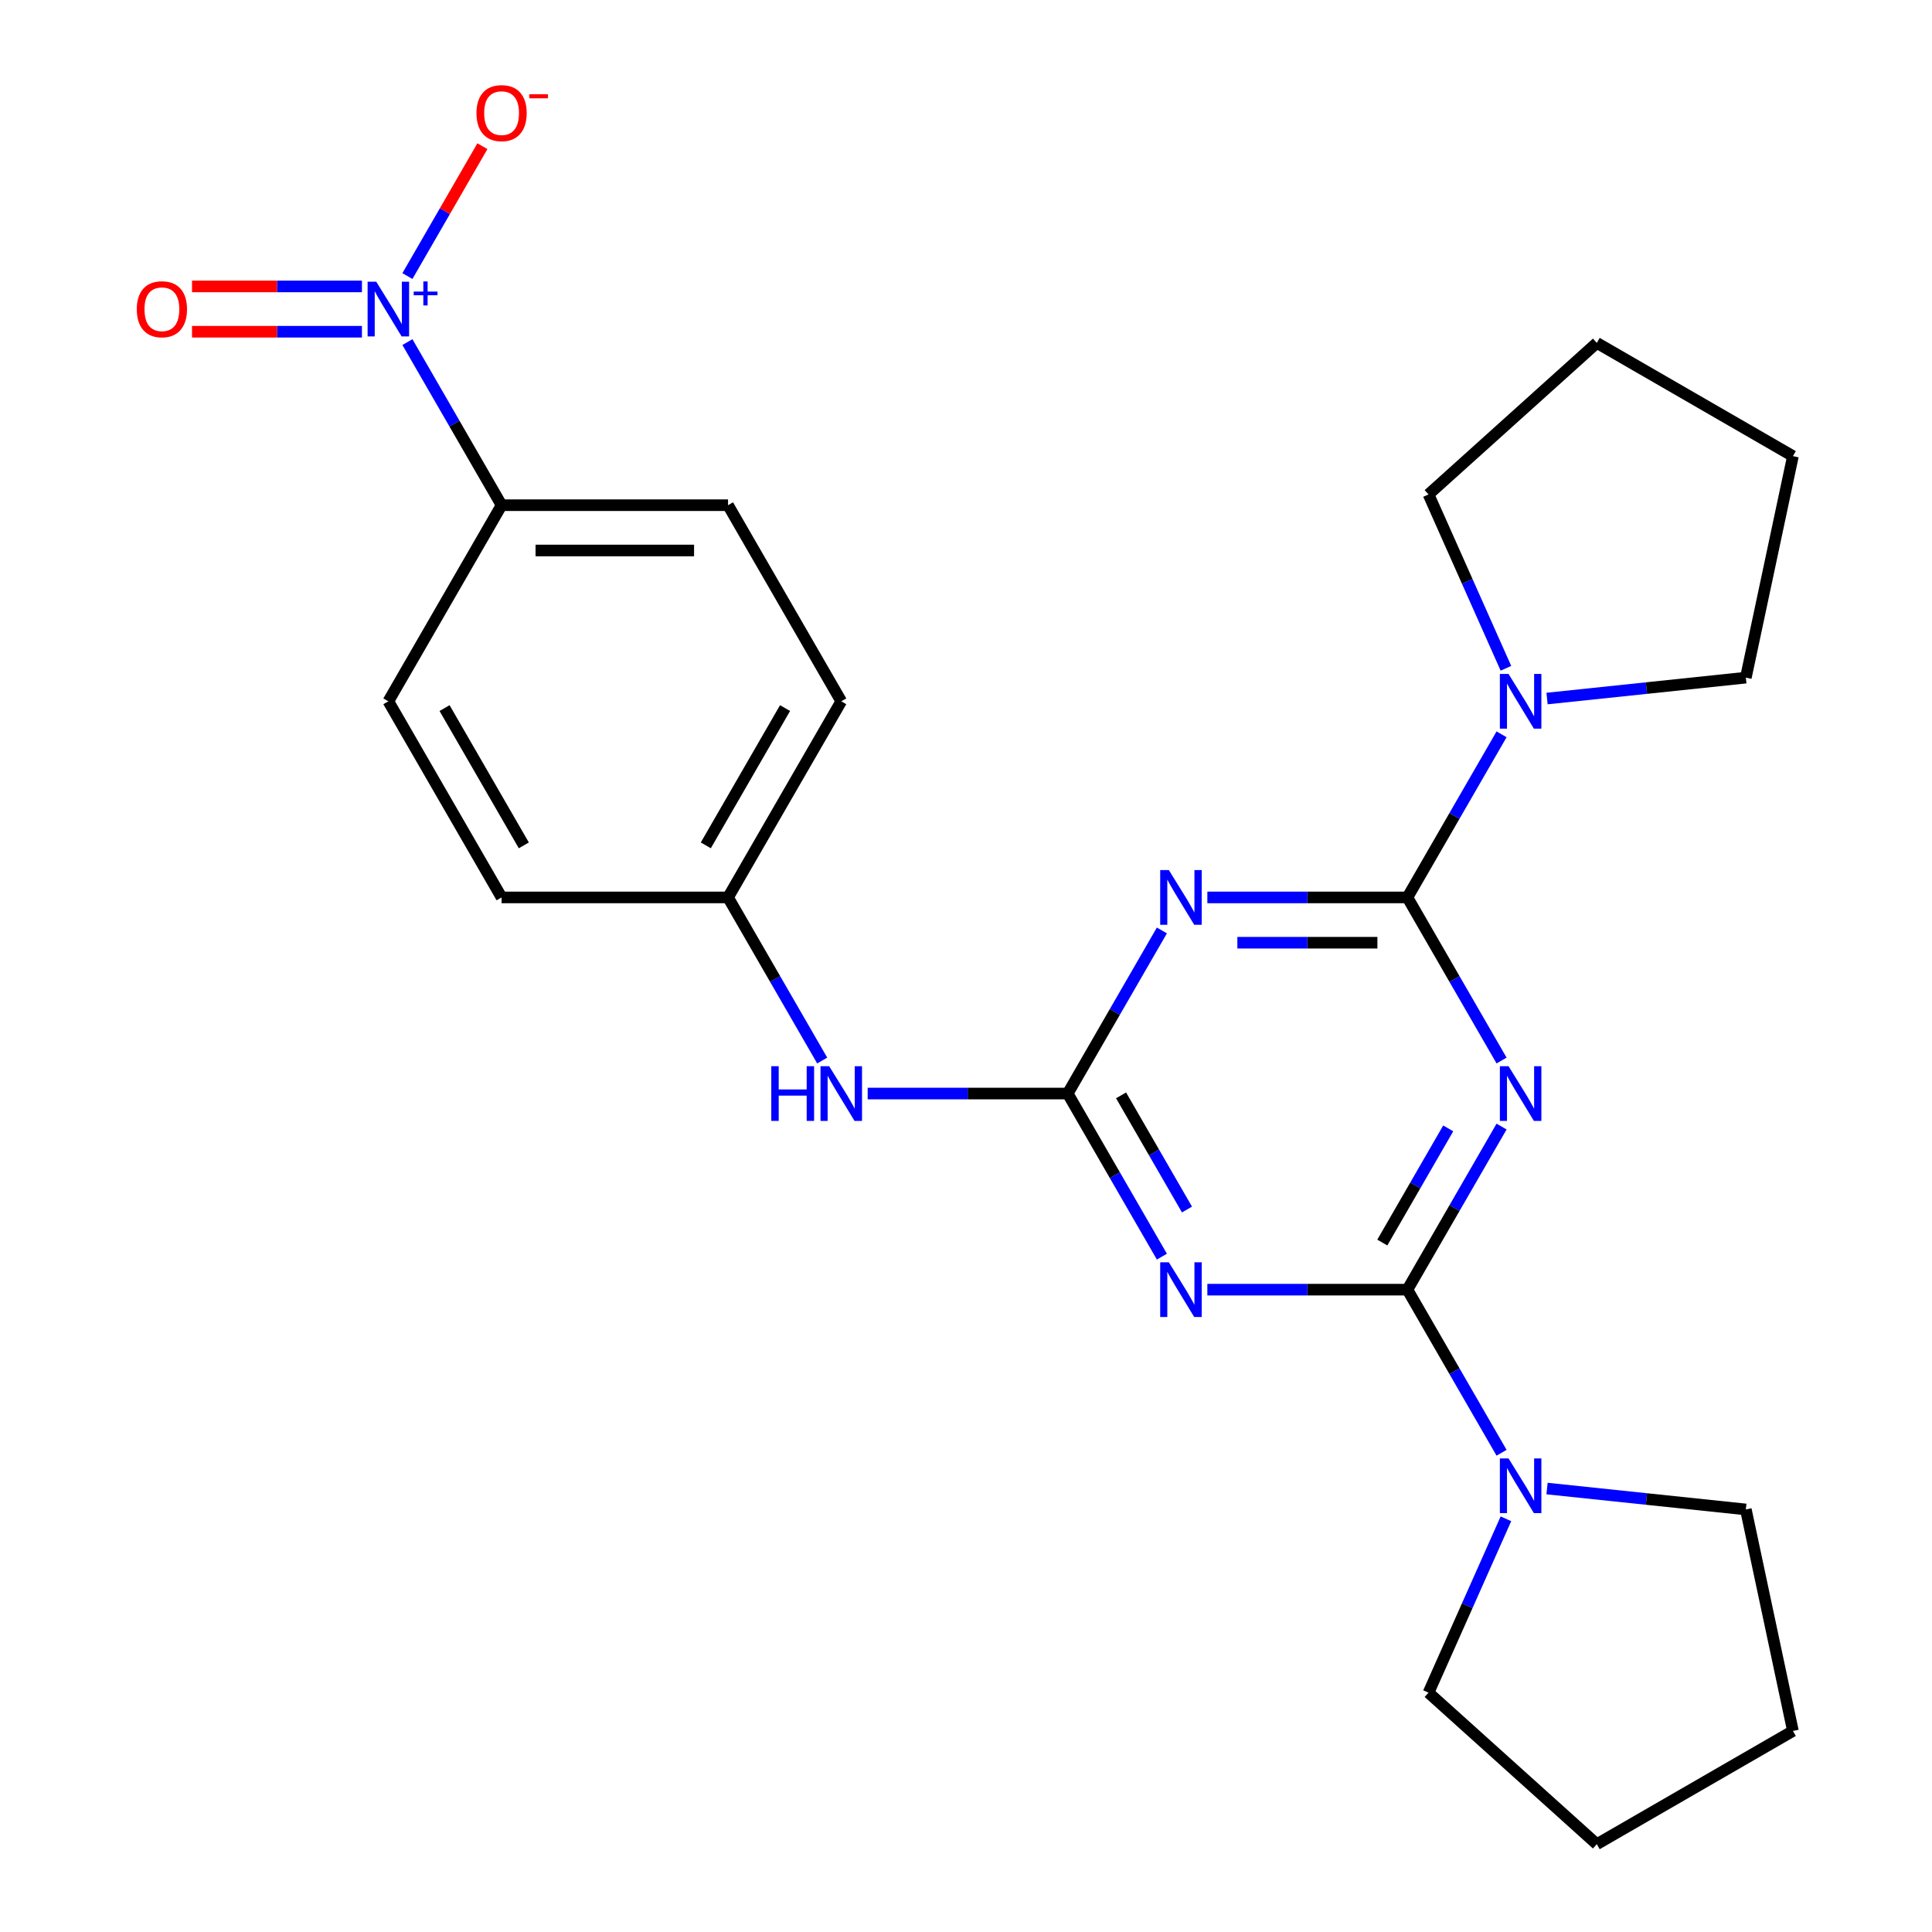 <?xml version='1.0' encoding='iso-8859-1'?>
<svg version='1.1' baseProfile='full'
              xmlns='http://www.w3.org/2000/svg'
                      xmlns:rdkit='http://www.rdkit.org/xml'
                      xmlns:xlink='http://www.w3.org/1999/xlink'
                  xml:space='preserve'
width='1000px' height='1000px' viewBox='0 0 1000 1000'>
<!-- END OF HEADER -->
<rect style='opacity:1.0;fill:#FFFFFF;stroke:none' width='1000' height='1000' x='0' y='0'> </rect>
<path class='bond-0' d='M 777.209,583.107 L 752.839,625.317' style='fill:none;fill-rule:evenodd;stroke:#0000FF;stroke-width:6px;stroke-linecap:butt;stroke-linejoin:miter;stroke-opacity:1' />
<path class='bond-0' d='M 752.839,625.317 L 728.47,667.526' style='fill:none;fill-rule:evenodd;stroke:#000000;stroke-width:6px;stroke-linecap:butt;stroke-linejoin:miter;stroke-opacity:1' />
<path class='bond-0' d='M 749.596,584.049 L 732.538,613.595' style='fill:none;fill-rule:evenodd;stroke:#0000FF;stroke-width:6px;stroke-linecap:butt;stroke-linejoin:miter;stroke-opacity:1' />
<path class='bond-0' d='M 732.538,613.595 L 715.479,643.142' style='fill:none;fill-rule:evenodd;stroke:#000000;stroke-width:6px;stroke-linecap:butt;stroke-linejoin:miter;stroke-opacity:1' />
<path class='bond-1' d='M 777.209,548.926 L 752.839,506.717' style='fill:none;fill-rule:evenodd;stroke:#0000FF;stroke-width:6px;stroke-linecap:butt;stroke-linejoin:miter;stroke-opacity:1' />
<path class='bond-1' d='M 752.839,506.717 L 728.47,464.507' style='fill:none;fill-rule:evenodd;stroke:#000000;stroke-width:6px;stroke-linecap:butt;stroke-linejoin:miter;stroke-opacity:1' />
<path class='bond-2' d='M 728.47,667.526 L 676.698,667.526' style='fill:none;fill-rule:evenodd;stroke:#000000;stroke-width:6px;stroke-linecap:butt;stroke-linejoin:miter;stroke-opacity:1' />
<path class='bond-2' d='M 676.698,667.526 L 624.927,667.526' style='fill:none;fill-rule:evenodd;stroke:#0000FF;stroke-width:6px;stroke-linecap:butt;stroke-linejoin:miter;stroke-opacity:1' />
<path class='bond-7' d='M 728.47,667.526 L 752.839,709.736' style='fill:none;fill-rule:evenodd;stroke:#000000;stroke-width:6px;stroke-linecap:butt;stroke-linejoin:miter;stroke-opacity:1' />
<path class='bond-7' d='M 752.839,709.736 L 777.209,751.945' style='fill:none;fill-rule:evenodd;stroke:#0000FF;stroke-width:6px;stroke-linecap:butt;stroke-linejoin:miter;stroke-opacity:1' />
<path class='bond-3' d='M 728.47,464.507 L 676.698,464.507' style='fill:none;fill-rule:evenodd;stroke:#000000;stroke-width:6px;stroke-linecap:butt;stroke-linejoin:miter;stroke-opacity:1' />
<path class='bond-3' d='M 676.698,464.507 L 624.927,464.507' style='fill:none;fill-rule:evenodd;stroke:#0000FF;stroke-width:6px;stroke-linecap:butt;stroke-linejoin:miter;stroke-opacity:1' />
<path class='bond-3' d='M 712.938,487.95 L 676.698,487.95' style='fill:none;fill-rule:evenodd;stroke:#000000;stroke-width:6px;stroke-linecap:butt;stroke-linejoin:miter;stroke-opacity:1' />
<path class='bond-3' d='M 676.698,487.95 L 640.459,487.95' style='fill:none;fill-rule:evenodd;stroke:#0000FF;stroke-width:6px;stroke-linecap:butt;stroke-linejoin:miter;stroke-opacity:1' />
<path class='bond-6' d='M 728.47,464.507 L 752.839,422.298' style='fill:none;fill-rule:evenodd;stroke:#000000;stroke-width:6px;stroke-linecap:butt;stroke-linejoin:miter;stroke-opacity:1' />
<path class='bond-6' d='M 752.839,422.298 L 777.209,380.088' style='fill:none;fill-rule:evenodd;stroke:#0000FF;stroke-width:6px;stroke-linecap:butt;stroke-linejoin:miter;stroke-opacity:1' />
<path class='bond-25' d='M 601.39,650.436 L 577.02,608.226' style='fill:none;fill-rule:evenodd;stroke:#0000FF;stroke-width:6px;stroke-linecap:butt;stroke-linejoin:miter;stroke-opacity:1' />
<path class='bond-25' d='M 577.02,608.226 L 552.65,566.017' style='fill:none;fill-rule:evenodd;stroke:#000000;stroke-width:6px;stroke-linecap:butt;stroke-linejoin:miter;stroke-opacity:1' />
<path class='bond-25' d='M 614.381,626.052 L 597.322,596.505' style='fill:none;fill-rule:evenodd;stroke:#0000FF;stroke-width:6px;stroke-linecap:butt;stroke-linejoin:miter;stroke-opacity:1' />
<path class='bond-25' d='M 597.322,596.505 L 580.263,566.958' style='fill:none;fill-rule:evenodd;stroke:#000000;stroke-width:6px;stroke-linecap:butt;stroke-linejoin:miter;stroke-opacity:1' />
<path class='bond-4' d='M 601.39,481.598 L 577.02,523.807' style='fill:none;fill-rule:evenodd;stroke:#0000FF;stroke-width:6px;stroke-linecap:butt;stroke-linejoin:miter;stroke-opacity:1' />
<path class='bond-4' d='M 577.02,523.807 L 552.65,566.017' style='fill:none;fill-rule:evenodd;stroke:#000000;stroke-width:6px;stroke-linecap:butt;stroke-linejoin:miter;stroke-opacity:1' />
<path class='bond-8' d='M 552.65,566.017 L 500.879,566.017' style='fill:none;fill-rule:evenodd;stroke:#000000;stroke-width:6px;stroke-linecap:butt;stroke-linejoin:miter;stroke-opacity:1' />
<path class='bond-8' d='M 500.879,566.017 L 449.108,566.017' style='fill:none;fill-rule:evenodd;stroke:#0000FF;stroke-width:6px;stroke-linecap:butt;stroke-linejoin:miter;stroke-opacity:1' />
<path class='bond-5' d='M 210.879,177.07 L 235.249,219.279' style='fill:none;fill-rule:evenodd;stroke:#0000FF;stroke-width:6px;stroke-linecap:butt;stroke-linejoin:miter;stroke-opacity:1' />
<path class='bond-5' d='M 235.249,219.279 L 259.618,261.489' style='fill:none;fill-rule:evenodd;stroke:#000000;stroke-width:6px;stroke-linecap:butt;stroke-linejoin:miter;stroke-opacity:1' />
<path class='bond-10' d='M 210.879,142.889 L 230.284,109.278' style='fill:none;fill-rule:evenodd;stroke:#0000FF;stroke-width:6px;stroke-linecap:butt;stroke-linejoin:miter;stroke-opacity:1' />
<path class='bond-10' d='M 230.284,109.278 L 249.69,75.667' style='fill:none;fill-rule:evenodd;stroke:#FF0000;stroke-width:6px;stroke-linecap:butt;stroke-linejoin:miter;stroke-opacity:1' />
<path class='bond-11' d='M 187.341,148.258 L 143.364,148.258' style='fill:none;fill-rule:evenodd;stroke:#0000FF;stroke-width:6px;stroke-linecap:butt;stroke-linejoin:miter;stroke-opacity:1' />
<path class='bond-11' d='M 143.364,148.258 L 99.388,148.258' style='fill:none;fill-rule:evenodd;stroke:#FF0000;stroke-width:6px;stroke-linecap:butt;stroke-linejoin:miter;stroke-opacity:1' />
<path class='bond-11' d='M 187.341,171.701 L 143.364,171.701' style='fill:none;fill-rule:evenodd;stroke:#0000FF;stroke-width:6px;stroke-linecap:butt;stroke-linejoin:miter;stroke-opacity:1' />
<path class='bond-11' d='M 143.364,171.701 L 99.388,171.701' style='fill:none;fill-rule:evenodd;stroke:#FF0000;stroke-width:6px;stroke-linecap:butt;stroke-linejoin:miter;stroke-opacity:1' />
<path class='bond-17' d='M 779.467,345.908 L 759.434,300.913' style='fill:none;fill-rule:evenodd;stroke:#0000FF;stroke-width:6px;stroke-linecap:butt;stroke-linejoin:miter;stroke-opacity:1' />
<path class='bond-17' d='M 759.434,300.913 L 739.401,255.919' style='fill:none;fill-rule:evenodd;stroke:#000000;stroke-width:6px;stroke-linecap:butt;stroke-linejoin:miter;stroke-opacity:1' />
<path class='bond-18' d='M 800.747,361.561 L 852.197,356.154' style='fill:none;fill-rule:evenodd;stroke:#0000FF;stroke-width:6px;stroke-linecap:butt;stroke-linejoin:miter;stroke-opacity:1' />
<path class='bond-18' d='M 852.197,356.154 L 903.647,350.746' style='fill:none;fill-rule:evenodd;stroke:#000000;stroke-width:6px;stroke-linecap:butt;stroke-linejoin:miter;stroke-opacity:1' />
<path class='bond-19' d='M 800.747,770.472 L 852.197,775.88' style='fill:none;fill-rule:evenodd;stroke:#0000FF;stroke-width:6px;stroke-linecap:butt;stroke-linejoin:miter;stroke-opacity:1' />
<path class='bond-19' d='M 852.197,775.88 L 903.647,781.288' style='fill:none;fill-rule:evenodd;stroke:#000000;stroke-width:6px;stroke-linecap:butt;stroke-linejoin:miter;stroke-opacity:1' />
<path class='bond-20' d='M 779.467,786.126 L 759.434,831.12' style='fill:none;fill-rule:evenodd;stroke:#0000FF;stroke-width:6px;stroke-linecap:butt;stroke-linejoin:miter;stroke-opacity:1' />
<path class='bond-20' d='M 759.434,831.12 L 739.401,876.115' style='fill:none;fill-rule:evenodd;stroke:#000000;stroke-width:6px;stroke-linecap:butt;stroke-linejoin:miter;stroke-opacity:1' />
<path class='bond-14' d='M 425.57,548.926 L 401.201,506.717' style='fill:none;fill-rule:evenodd;stroke:#0000FF;stroke-width:6px;stroke-linecap:butt;stroke-linejoin:miter;stroke-opacity:1' />
<path class='bond-14' d='M 401.201,506.717 L 376.831,464.507' style='fill:none;fill-rule:evenodd;stroke:#000000;stroke-width:6px;stroke-linecap:butt;stroke-linejoin:miter;stroke-opacity:1' />
<path class='bond-9' d='M 259.618,261.489 L 376.831,261.489' style='fill:none;fill-rule:evenodd;stroke:#000000;stroke-width:6px;stroke-linecap:butt;stroke-linejoin:miter;stroke-opacity:1' />
<path class='bond-9' d='M 277.2,284.931 L 359.249,284.931' style='fill:none;fill-rule:evenodd;stroke:#000000;stroke-width:6px;stroke-linecap:butt;stroke-linejoin:miter;stroke-opacity:1' />
<path class='bond-28' d='M 259.618,261.489 L 201.012,362.998' style='fill:none;fill-rule:evenodd;stroke:#000000;stroke-width:6px;stroke-linecap:butt;stroke-linejoin:miter;stroke-opacity:1' />
<path class='bond-12' d='M 201.012,362.998 L 259.618,464.507' style='fill:none;fill-rule:evenodd;stroke:#000000;stroke-width:6px;stroke-linecap:butt;stroke-linejoin:miter;stroke-opacity:1' />
<path class='bond-12' d='M 230.105,366.503 L 271.129,437.56' style='fill:none;fill-rule:evenodd;stroke:#000000;stroke-width:6px;stroke-linecap:butt;stroke-linejoin:miter;stroke-opacity:1' />
<path class='bond-13' d='M 376.831,261.489 L 435.438,362.998' style='fill:none;fill-rule:evenodd;stroke:#000000;stroke-width:6px;stroke-linecap:butt;stroke-linejoin:miter;stroke-opacity:1' />
<path class='bond-15' d='M 376.831,464.507 L 259.618,464.507' style='fill:none;fill-rule:evenodd;stroke:#000000;stroke-width:6px;stroke-linecap:butt;stroke-linejoin:miter;stroke-opacity:1' />
<path class='bond-16' d='M 376.831,464.507 L 435.438,362.998' style='fill:none;fill-rule:evenodd;stroke:#000000;stroke-width:6px;stroke-linecap:butt;stroke-linejoin:miter;stroke-opacity:1' />
<path class='bond-16' d='M 365.32,437.56 L 406.345,366.503' style='fill:none;fill-rule:evenodd;stroke:#000000;stroke-width:6px;stroke-linecap:butt;stroke-linejoin:miter;stroke-opacity:1' />
<path class='bond-24' d='M 739.401,255.919 L 826.508,177.488' style='fill:none;fill-rule:evenodd;stroke:#000000;stroke-width:6px;stroke-linecap:butt;stroke-linejoin:miter;stroke-opacity:1' />
<path class='bond-21' d='M 903.647,350.746 L 928.017,236.095' style='fill:none;fill-rule:evenodd;stroke:#000000;stroke-width:6px;stroke-linecap:butt;stroke-linejoin:miter;stroke-opacity:1' />
<path class='bond-22' d='M 903.647,781.288 L 928.017,895.939' style='fill:none;fill-rule:evenodd;stroke:#000000;stroke-width:6px;stroke-linecap:butt;stroke-linejoin:miter;stroke-opacity:1' />
<path class='bond-23' d='M 739.401,876.115 L 826.508,954.545' style='fill:none;fill-rule:evenodd;stroke:#000000;stroke-width:6px;stroke-linecap:butt;stroke-linejoin:miter;stroke-opacity:1' />
<path class='bond-26' d='M 928.017,236.095 L 826.508,177.488' style='fill:none;fill-rule:evenodd;stroke:#000000;stroke-width:6px;stroke-linecap:butt;stroke-linejoin:miter;stroke-opacity:1' />
<path class='bond-27' d='M 928.017,895.939 L 826.508,954.545' style='fill:none;fill-rule:evenodd;stroke:#000000;stroke-width:6px;stroke-linecap:butt;stroke-linejoin:miter;stroke-opacity:1' />
<path  class='atom-0' d='M 780.816 551.857
L 790.096 566.857
Q 791.016 568.337, 792.496 571.017
Q 793.976 573.697, 794.056 573.857
L 794.056 551.857
L 797.816 551.857
L 797.816 580.177
L 793.936 580.177
L 783.976 563.777
Q 782.816 561.857, 781.576 559.657
Q 780.376 557.457, 780.016 556.777
L 780.016 580.177
L 776.336 580.177
L 776.336 551.857
L 780.816 551.857
' fill='#0000FF'/>
<path  class='atom-3' d='M 604.997 653.366
L 614.277 668.366
Q 615.197 669.846, 616.677 672.526
Q 618.157 675.206, 618.237 675.366
L 618.237 653.366
L 621.997 653.366
L 621.997 681.686
L 618.117 681.686
L 608.157 665.286
Q 606.997 663.366, 605.757 661.166
Q 604.557 658.966, 604.197 658.286
L 604.197 681.686
L 600.517 681.686
L 600.517 653.366
L 604.997 653.366
' fill='#0000FF'/>
<path  class='atom-4' d='M 604.997 450.347
L 614.277 465.347
Q 615.197 466.827, 616.677 469.507
Q 618.157 472.187, 618.237 472.347
L 618.237 450.347
L 621.997 450.347
L 621.997 478.667
L 618.117 478.667
L 608.157 462.267
Q 606.997 460.347, 605.757 458.147
Q 604.557 455.947, 604.197 455.267
L 604.197 478.667
L 600.517 478.667
L 600.517 450.347
L 604.997 450.347
' fill='#0000FF'/>
<path  class='atom-6' d='M 194.752 145.819
L 204.032 160.819
Q 204.952 162.299, 206.432 164.979
Q 207.912 167.659, 207.992 167.819
L 207.992 145.819
L 211.752 145.819
L 211.752 174.139
L 207.872 174.139
L 197.912 157.739
Q 196.752 155.819, 195.512 153.619
Q 194.312 151.419, 193.952 150.739
L 193.952 174.139
L 190.272 174.139
L 190.272 145.819
L 194.752 145.819
' fill='#0000FF'/>
<path  class='atom-6' d='M 214.128 150.924
L 219.117 150.924
L 219.117 145.671
L 221.335 145.671
L 221.335 150.924
L 226.457 150.924
L 226.457 152.825
L 221.335 152.825
L 221.335 158.105
L 219.117 158.105
L 219.117 152.825
L 214.128 152.825
L 214.128 150.924
' fill='#0000FF'/>
<path  class='atom-7' d='M 780.816 348.838
L 790.096 363.838
Q 791.016 365.318, 792.496 367.998
Q 793.976 370.678, 794.056 370.838
L 794.056 348.838
L 797.816 348.838
L 797.816 377.158
L 793.936 377.158
L 783.976 360.758
Q 782.816 358.838, 781.576 356.638
Q 780.376 354.438, 780.016 353.758
L 780.016 377.158
L 776.336 377.158
L 776.336 348.838
L 780.816 348.838
' fill='#0000FF'/>
<path  class='atom-8' d='M 780.816 754.875
L 790.096 769.875
Q 791.016 771.355, 792.496 774.035
Q 793.976 776.715, 794.056 776.875
L 794.056 754.875
L 797.816 754.875
L 797.816 783.195
L 793.936 783.195
L 783.976 766.795
Q 782.816 764.875, 781.576 762.675
Q 780.376 760.475, 780.016 759.795
L 780.016 783.195
L 776.336 783.195
L 776.336 754.875
L 780.816 754.875
' fill='#0000FF'/>
<path  class='atom-9' d='M 399.218 551.857
L 403.058 551.857
L 403.058 563.897
L 417.538 563.897
L 417.538 551.857
L 421.378 551.857
L 421.378 580.177
L 417.538 580.177
L 417.538 567.097
L 403.058 567.097
L 403.058 580.177
L 399.218 580.177
L 399.218 551.857
' fill='#0000FF'/>
<path  class='atom-9' d='M 429.178 551.857
L 438.458 566.857
Q 439.378 568.337, 440.858 571.017
Q 442.338 573.697, 442.418 573.857
L 442.418 551.857
L 446.178 551.857
L 446.178 580.177
L 442.298 580.177
L 432.338 563.777
Q 431.178 561.857, 429.938 559.657
Q 428.738 557.457, 428.378 556.777
L 428.378 580.177
L 424.698 580.177
L 424.698 551.857
L 429.178 551.857
' fill='#0000FF'/>
<path  class='atom-11' d='M 246.618 58.55
Q 246.618 51.75, 249.978 47.95
Q 253.338 44.15, 259.618 44.15
Q 265.898 44.15, 269.258 47.95
Q 272.618 51.75, 272.618 58.55
Q 272.618 65.43, 269.218 69.35
Q 265.818 73.23, 259.618 73.23
Q 253.378 73.23, 249.978 69.35
Q 246.618 65.47, 246.618 58.55
M 259.618 70.03
Q 263.938 70.03, 266.258 67.15
Q 268.618 64.23, 268.618 58.55
Q 268.618 52.99, 266.258 50.19
Q 263.938 47.35, 259.618 47.35
Q 255.298 47.35, 252.938 50.15
Q 250.618 52.95, 250.618 58.55
Q 250.618 64.27, 252.938 67.15
Q 255.298 70.03, 259.618 70.03
' fill='#FF0000'/>
<path  class='atom-11' d='M 273.938 48.773
L 283.627 48.773
L 283.627 50.885
L 273.938 50.885
L 273.938 48.773
' fill='#FF0000'/>
<path  class='atom-12' d='M 70.799 160.059
Q 70.799 153.259, 74.159 149.459
Q 77.519 145.659, 83.799 145.659
Q 90.079 145.659, 93.439 149.459
Q 96.799 153.259, 96.799 160.059
Q 96.799 166.939, 93.399 170.859
Q 89.999 174.739, 83.799 174.739
Q 77.559 174.739, 74.159 170.859
Q 70.799 166.979, 70.799 160.059
M 83.799 171.539
Q 88.119 171.539, 90.439 168.659
Q 92.799 165.739, 92.799 160.059
Q 92.799 154.499, 90.439 151.699
Q 88.119 148.859, 83.799 148.859
Q 79.479 148.859, 77.119 151.659
Q 74.799 154.459, 74.799 160.059
Q 74.799 165.779, 77.119 168.659
Q 79.479 171.539, 83.799 171.539
' fill='#FF0000'/>
</svg>
